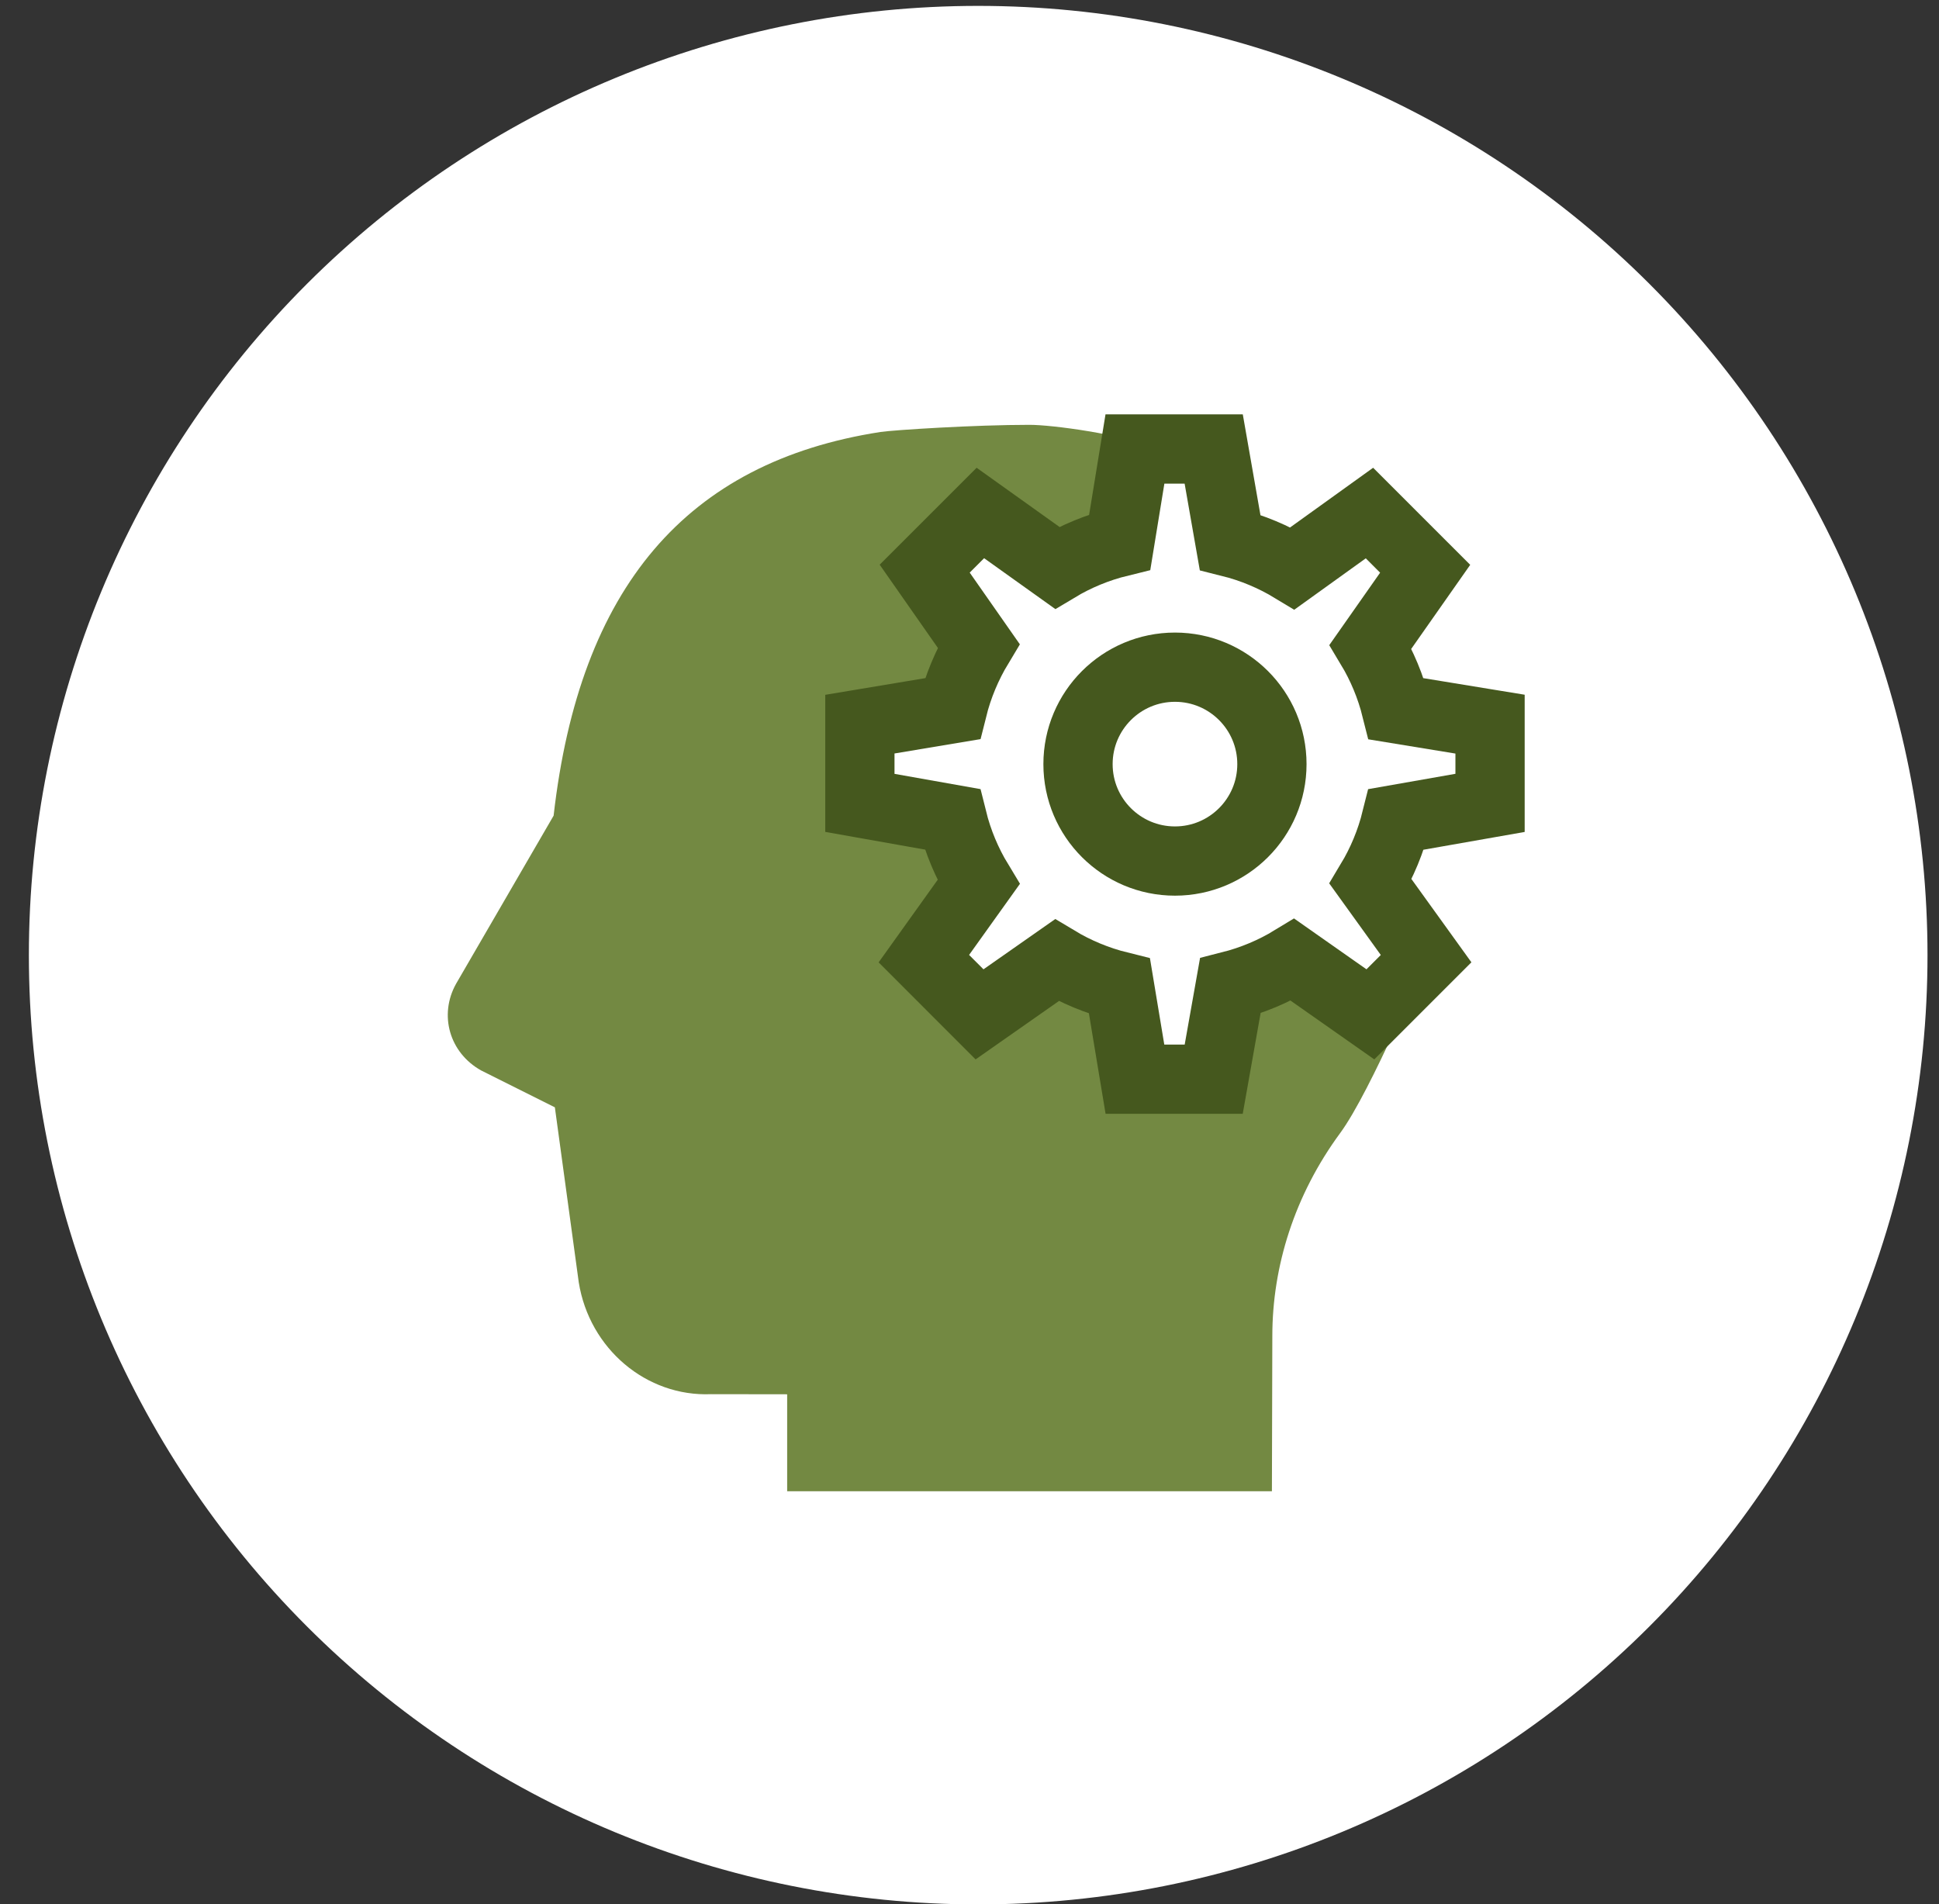 <svg width="56" height="55" viewBox="0 0 56 55" fill="none" xmlns="http://www.w3.org/2000/svg">
<rect x="0" y="0" width="56" height="55" fill="#333333" stroke="none"/>
<g clip-path="url(#clip0_75_1675)">
<path d="M28.251 55.004C35.523 55.004 42.496 52.116 47.638 46.974C52.779 41.832 55.668 34.859 55.668 27.587C55.668 20.316 52.779 13.342 47.638 8.2C42.496 3.059 35.523 0.17 28.251 0.17C20.98 0.17 14.006 3.059 8.864 8.2C3.723 13.342 0.834 20.316 0.834 27.587C0.834 34.859 3.723 41.832 8.864 46.974C14.006 52.116 20.98 55.004 28.251 55.004Z" fill="white"/>
<path d="M41.187 27.687L39.578 29.296L37.332 27.721C36.781 28.056 36.174 28.312 35.531 28.475L35.053 31.17H32.778L32.331 28.483C31.685 28.323 31.076 28.069 30.519 27.735L28.289 29.296L26.681 27.687L28.26 25.479C27.922 24.921 27.665 24.312 27.504 23.663L24.834 23.19V20.915L27.508 20.469C27.67 19.819 27.927 19.21 28.263 18.652L26.706 16.425L28.314 14.817L30.528 16.399C31.084 16.065 31.693 15.813 32.34 15.655L32.778 12.969H33.503C32.369 12.53 30.376 12.27 29.734 12.27C28.159 12.27 25.81 12.419 25.427 12.477C19.825 13.346 16.738 16.971 15.989 23.558L13.17 28.417C12.671 29.315 12.979 30.408 13.899 30.919L16.025 31.982L16.715 37.037C17.022 38.954 18.668 40.346 20.538 40.267L22.734 40.27V43.07H35.334H36.734L36.746 38.586C36.746 36.583 37.381 34.525 38.708 32.722C39.592 31.52 41.187 27.687 41.187 27.687Z" fill="#738942"/>
<path d="M43.034 23.189V20.915L40.326 20.472C40.166 19.831 39.914 19.228 39.582 18.676L41.16 16.427L39.551 14.818L37.331 16.414C36.777 16.079 36.17 15.823 35.525 15.662L35.053 12.968H32.778L32.34 15.654C31.694 15.812 31.084 16.065 30.529 16.398L28.314 14.816L26.706 16.424L28.263 18.651C27.927 19.209 27.67 19.818 27.508 20.469L24.834 20.915V23.189L27.505 23.663C27.666 24.312 27.922 24.921 28.261 25.48L26.682 27.688L28.29 29.297L30.52 27.735C31.077 28.07 31.686 28.324 32.332 28.484L32.778 31.17H35.053L35.531 28.476C36.174 28.313 36.782 28.057 37.333 27.721L39.578 29.297L41.187 27.688L39.584 25.462C39.916 24.909 40.167 24.306 40.326 23.665L43.034 23.189Z" stroke="#45581E" stroke-width="2" stroke-miterlimit="10" stroke-linecap="round"/>
<path d="M33.934 24.869C35.48 24.869 36.734 23.616 36.734 22.07C36.734 20.523 35.48 19.27 33.934 19.27C32.388 19.27 31.134 20.523 31.134 22.07C31.134 23.616 32.388 24.869 33.934 24.869Z" stroke="#45581E" stroke-width="2" stroke-miterlimit="10" stroke-linecap="round"/>
</g>
<defs>
<clipPath id="clip0_75_1675">
<rect width="54.834" height="54.834" fill="white" transform="translate(0.834 0.17)"/>
</clipPath>
</defs>
</svg>
